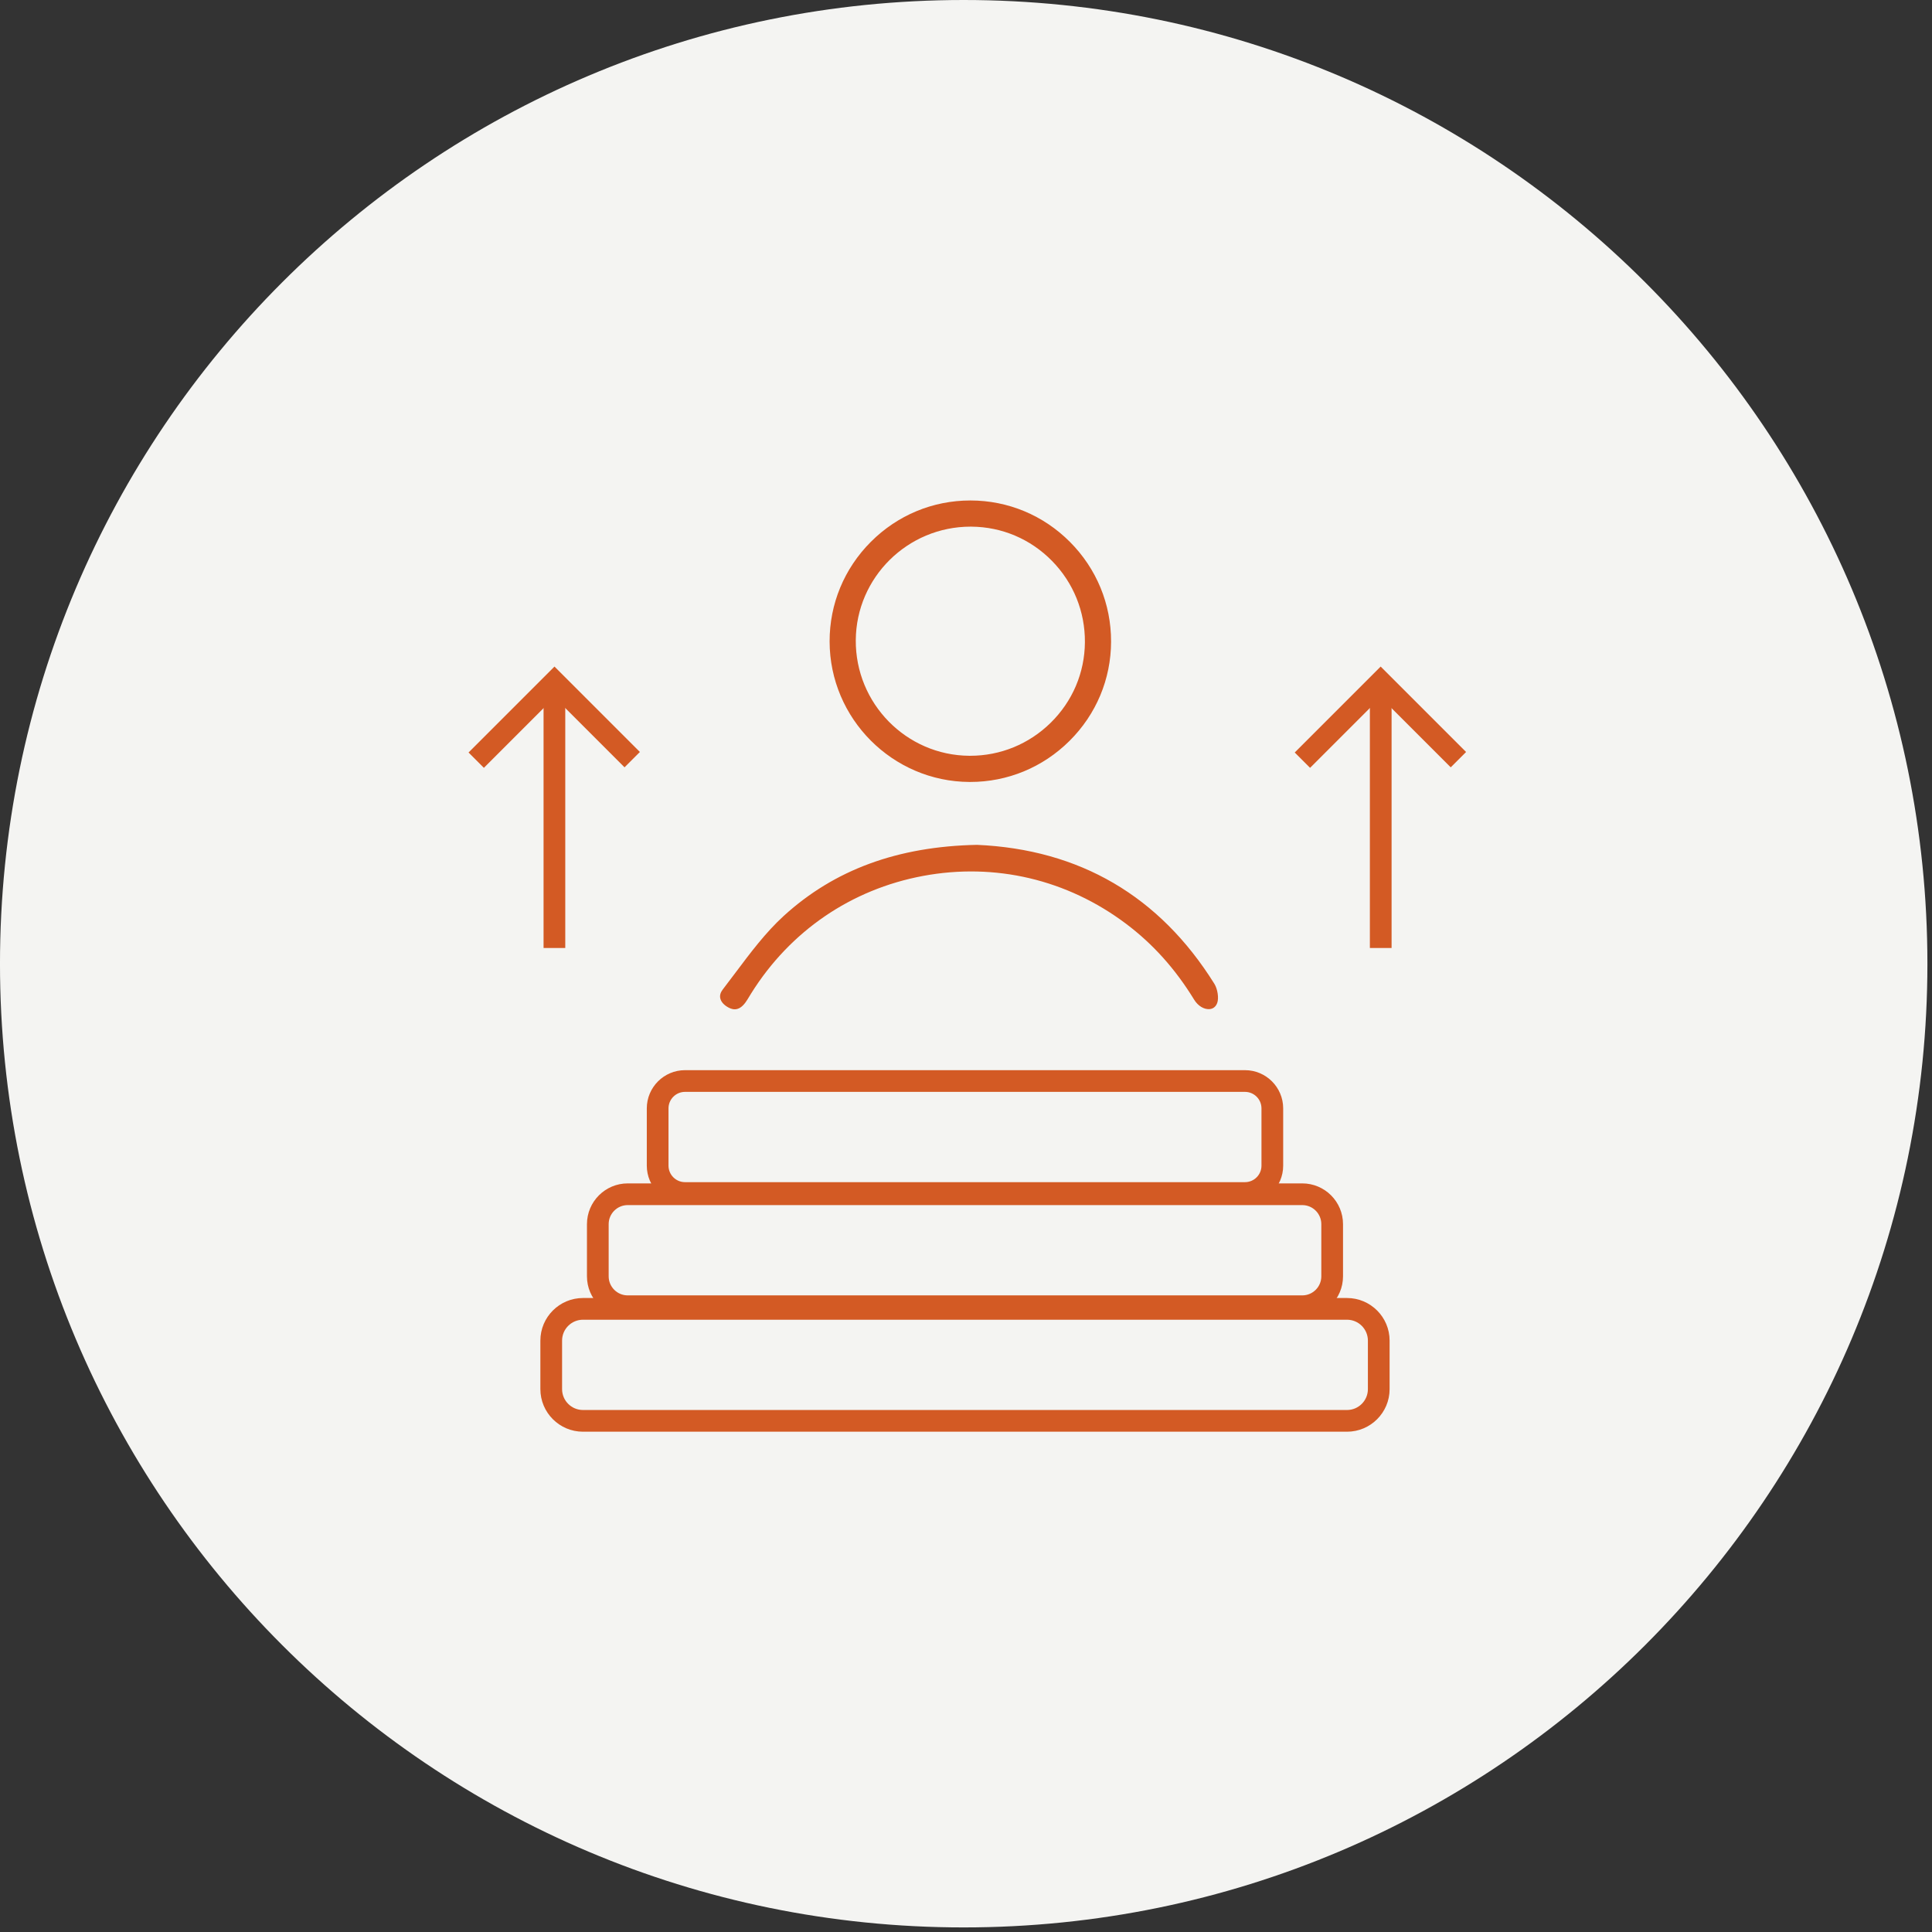 <?xml version="1.0" encoding="utf-8"?>
<svg xmlns="http://www.w3.org/2000/svg" xmlns:serif="http://www.serif.com/" xmlns:xlink="http://www.w3.org/1999/xlink" width="100%" height="100%" viewBox="0 0 178 178" version="1.1" style="fill-rule:evenodd;clip-rule:evenodd;stroke-linejoin:round;stroke-miterlimit:2;">
    <rect x="0" y="0" width="178" height="178" fill="#333333" stroke="none"/>
    <g transform="matrix(0,-1,-1,0,88.788,0.001)">
        <path d="M-88.789,-88.789C-137.826,-88.789 -177.577,-49.036 -177.577,0.001C-177.577,49.037 -137.826,88.789 -88.789,88.789C-39.752,88.789 0.001,49.037 0.001,0.001C0.001,-49.036 -39.752,-88.789 -88.789,-88.789" style="fill:rgb(244,244,242);fill-rule:nonzero;"/>
    </g>
    <g transform="matrix(1,0,0,1,96.797,51.558)">
        <path d="M0,15.038C-1.997,16.997 -4.627,18.074 -7.414,18.074L-7.495,18.074C-13.302,18.031 -17.993,13.251 -17.952,7.418C-17.91,1.638 -13.173,-3.037 -7.376,-3.037C-7.351,-3.037 -7.325,-3.036 -7.298,-3.036C-4.487,-3.016 -1.851,-1.896 0.125,0.118C2.102,2.131 3.178,4.793 3.158,7.615C3.138,10.423 2.017,13.059 0,15.038M-7.389,-5.448L-7.396,-5.448C-10.853,-5.448 -14.107,-4.095 -16.562,-1.638C-19.019,0.822 -20.369,4.083 -20.363,7.545C-20.352,14.646 -14.569,20.451 -7.476,20.486L-7.411,20.486C-3.967,20.486 -0.721,19.145 1.735,16.707C4.199,14.261 5.561,11.013 5.569,7.561C5.578,4.095 4.231,0.83 1.777,-1.632C-0.675,-4.091 -3.93,-5.447 -7.389,-5.448" style="fill:rgb(211,90,36);fill-rule:nonzero;"/>
    </g>
    <g transform="matrix(1,0,0,1,85.049,90.389)">
        <path d="M0,-9.689C6.63,-10.923 13.266,-9.36 18.687,-5.287C21.174,-3.418 23.229,-1.129 24.97,1.712C25.322,2.289 25.884,2.629 26.398,2.582C26.627,2.561 26.933,2.448 27.093,2.026C27.261,1.583 27.136,0.735 26.83,0.245C21.786,-7.831 14.429,-12.136 4.961,-12.551C-2.35,-12.403 -8.172,-10.262 -12.838,-6.007C-14.498,-4.494 -15.91,-2.61 -17.275,-0.79C-17.668,-0.265 -18.061,0.259 -18.46,0.775C-18.661,1.037 -18.741,1.3 -18.694,1.557C-18.641,1.856 -18.415,2.143 -18.06,2.363C-17.646,2.621 -17.022,2.862 -16.372,1.976C-16.24,1.796 -16.126,1.603 -16.01,1.412L-15.846,1.143C-12.255,-4.607 -6.628,-8.454 0,-9.689" style="fill:rgb(211,90,36);fill-rule:nonzero;"/>
    </g>
    <g transform="matrix(1,0,0,1,63.111,108.915)">
        <path d="M0,-8.318C-0.838,-8.318 -1.52,-7.636 -1.52,-6.797L-1.52,-1.521C-1.52,-0.682 -0.838,0 0,0L51.592,0C52.431,0 53.112,-0.682 53.112,-1.521L53.112,-6.797C53.112,-7.636 52.431,-8.318 51.592,-8.318L0,-8.318ZM51.592,2L0,2C-1.94,2 -3.52,0.421 -3.52,-1.521L-3.52,-6.797C-3.52,-8.739 -1.94,-10.318 0,-10.318L51.592,-10.318C53.533,-10.318 55.112,-8.739 55.112,-6.797L55.112,-1.521C55.112,0.421 53.533,2 51.592,2" style="fill:rgb(211,90,36);fill-rule:nonzero;"/>
    </g>
    <g transform="matrix(1,0,0,1,57.833,119.347)">
        <path d="M0,-8.318C-0.968,-8.318 -1.755,-7.531 -1.755,-6.563L-1.755,-1.755C-1.755,-0.787 -0.968,0 0,0L62.149,0C63.116,0 63.903,-0.787 63.903,-1.755L63.903,-6.563C63.903,-7.531 63.116,-8.318 62.149,-8.318L0,-8.318ZM62.149,2L0,2C-2.07,2 -3.755,0.315 -3.755,-1.755L-3.755,-6.563C-3.755,-8.633 -2.07,-10.318 0,-10.318L62.149,-10.318C64.22,-10.318 65.903,-8.633 65.903,-6.563L65.903,-1.755C65.903,0.315 64.22,2 62.149,2" style="fill:rgb(211,90,36);fill-rule:nonzero;"/>
    </g>
    <g transform="matrix(1,0,0,1,53.711,129.907)">
        <path d="M0,-8.318C-1.062,-8.318 -1.925,-7.455 -1.925,-6.394L-1.925,-1.924C-1.925,-0.863 -1.062,0 0,0L70.393,0C71.454,0 72.317,-0.863 72.317,-1.924L72.317,-6.394C72.317,-7.455 71.454,-8.318 70.393,-8.318L0,-8.318ZM70.393,2L0,2C-2.164,2 -3.925,0.24 -3.925,-1.924L-3.925,-6.394C-3.925,-8.558 -2.164,-10.318 0,-10.318L70.393,-10.318C72.557,-10.318 74.317,-8.558 74.317,-6.394L74.317,-1.924C74.317,0.24 72.557,2 70.393,2" style="fill:rgb(211,90,36);fill-rule:nonzero;"/>
    </g>
    <g transform="matrix(1,0,0,1,44.582,61.412)">
        <path d="M0,9.331L-1.414,7.917L6.503,0L14.372,7.87L12.958,9.284L6.503,2.828L0,9.331Z" style="fill:rgb(211,90,36);fill-rule:nonzero;"/>
    </g>
    <g transform="matrix(-1,0,0,1,1409.16,-2738.23)">
        <rect x="1357.08" y="2801.05" width="2" height="24.521" style="fill:rgb(211,90,36);"/>
    </g>
    <g transform="matrix(1,0,0,1,120.701,61.412)">
        <path d="M0,9.331L-1.414,7.917L6.503,0L14.373,7.87L12.959,9.284L6.503,2.828L0,9.331Z" style="fill:rgb(211,90,36);fill-rule:nonzero;"/>
    </g>
    <g transform="matrix(-1,0,0,1,1561.4,-2738.23)">
        <rect x="1433.19" y="2801.05" width="2" height="24.521" style="fill:rgb(211,90,36);"/>
    </g>
</svg>